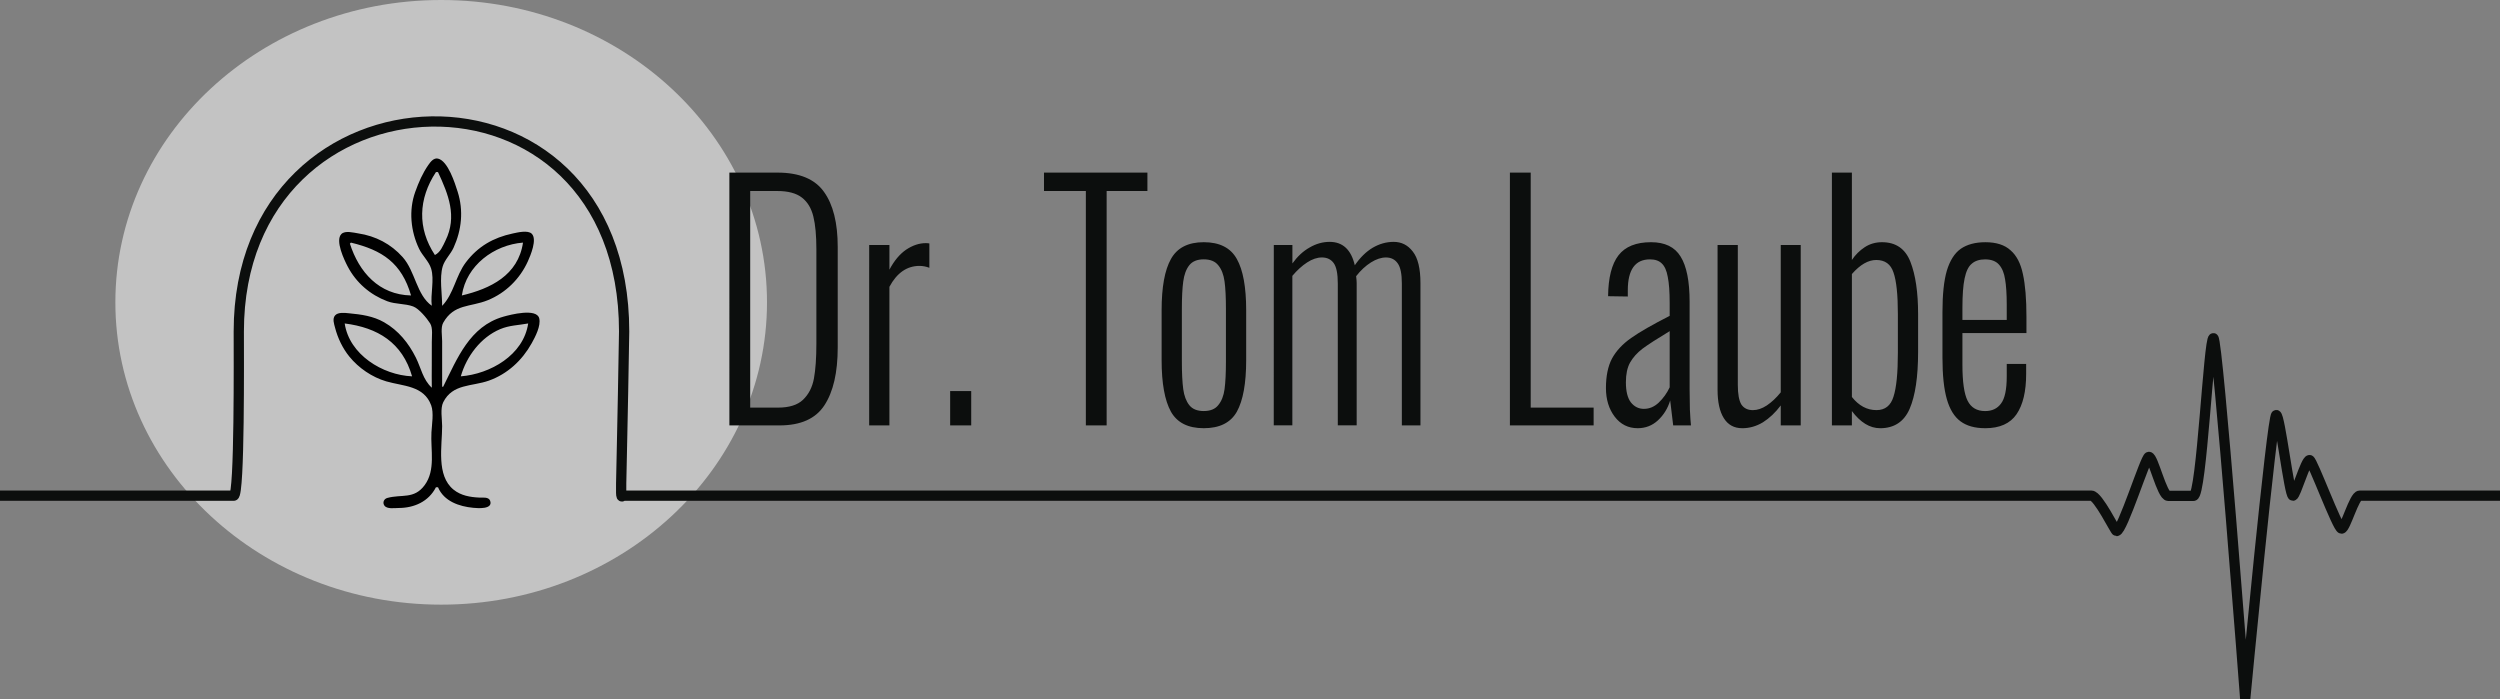 <?xml version="1.0" encoding="UTF-8" standalone="no"?>
<!-- Created with Inkscape (http://www.inkscape.org/) -->

<svg
   width="128.892mm"
   height="36.053mm"
   viewBox="0 0 128.892 36.053"
   version="1.1"
   id="svg1"
   inkscape:version="1.4.2 (ebf0e940d0, 2025-05-08)"
   sodipodi:docname="dr_laube_logo3.svg"
   xmlns:inkscape="http://www.inkscape.org/namespaces/inkscape"
   xmlns:sodipodi="http://sodipodi.sourceforge.net/DTD/sodipodi-0.dtd"
   xmlns="http://www.w3.org/2000/svg"
   xmlns:svg="http://www.w3.org/2000/svg">
  <rect x="0" y="0" width="128.892" height="36.053" fill="#808080" stroke="none"/>
  <sodipodi:namedview
     id="namedview1"
     pagecolor="#505050"
     bordercolor="#ffffff"
     borderopacity="1"
     inkscape:showpageshadow="0"
     inkscape:pageopacity="0"
     inkscape:pagecheckerboard="1"
     inkscape:deskcolor="#505050"
     inkscape:document-units="mm"
     inkscape:zoom="1.1093238"
     inkscape:cx="142.87983"
     inkscape:cy="-3.6058001"
     inkscape:window-width="1920"
     inkscape:window-height="1163"
     inkscape:window-x="0"
     inkscape:window-y="0"
     inkscape:window-maximized="1"
     inkscape:current-layer="layer1"
     showgrid="false" />
  <defs
     id="defs1">
    <rect
       x="499.821"
       y="644.781"
       width="589.117"
       height="42.908"
       id="rect14" />
    <rect
       x="499.821"
       y="644.781"
       width="589.117"
       height="42.908"
       id="rect14-1" />
  </defs>
  <g
     inkscape:label="Layer 1"
     inkscape:groupmode="layer"
     id="layer1"
     transform="translate(-243.946,-214.577)">
    <ellipse
       style="fill:#f9f9f9;fill-opacity:0.549;stroke-width:0.131"
       id="path2-9"
       cx="-266.692"
       cy="-230.164"
       rx="16.798"
       ry="15.587"
       transform="scale(-1)" />
    <path
       style="font-weight:300;font-size:12.593px;font-family:Oswald;-inkscape-font-specification:'Oswald Light';text-align:center;text-anchor:middle;fill:#0c0e0d;stroke-width:0.555"
       d="m 281.55,223.476 h 2.483 q 1.693,0 2.398,0.998 0.705,0.982 0.705,2.832 v 5.181 q 0,1.947 -0.691,2.993 -0.677,1.03 -2.313,1.03 h -2.581 z m 2.511,12.116 q 0.86,0 1.284,-0.402 0.437,-0.418 0.564,-1.094 0.127,-0.692 0.127,-1.802 v -4.859 q 0,-1.062 -0.155,-1.69 -0.155,-0.644 -0.592,-0.982 -0.437,-0.338 -1.269,-0.338 h -1.396 v 11.167 z m 4.697,-8.383 h 1.044 v 1.271 q 0.367,-0.692 0.86,-1.03 0.508,-0.338 1.016,-0.338 0.099,0 0.183,0.016 v 1.255 q -0.254,-0.097 -0.508,-0.097 -0.973,0 -1.552,1.078 v 7.144 h -1.044 z m 4.175,7.53 h 1.086 v 1.77 h -1.086 z m 6.996,-10.314 h -2.158 v -0.949 h 5.332 v 0.949 h -2.102 v 12.084 h -1.072 z m 6.079,12.229 q -1.213,0 -1.693,-0.853 -0.48,-0.869 -0.48,-2.655 v -2.574 q 0,-1.786 0.48,-2.639 0.48,-0.869 1.693,-0.869 1.227,0 1.707,0.869 0.48,0.853 0.48,2.639 v 2.574 q 0,1.786 -0.48,2.655 -0.48,0.853 -1.707,0.853 z m 0,-0.885 q 0.508,0 0.748,-0.306 0.254,-0.306 0.324,-0.821 0.071,-0.531 0.071,-1.432 v -2.703 q 0,-0.901 -0.071,-1.416 -0.071,-0.531 -0.324,-0.837 -0.24,-0.306 -0.748,-0.306 -0.508,0 -0.748,0.306 -0.24,0.306 -0.31,0.837 -0.071,0.515 -0.071,1.416 v 2.703 q 0,0.901 0.071,1.432 0.071,0.515 0.31,0.821 0.24,0.306 0.748,0.306 z m 3.611,-8.56 h 0.959 v 0.949 q 0.395,-0.547 0.889,-0.821 0.494,-0.29 1.03,-0.29 1.016,0 1.298,1.207 0.409,-0.595 0.917,-0.901 0.522,-0.306 1.086,-0.306 0.607,0 0.987,0.499 0.395,0.499 0.395,1.625 v 7.337 h -0.959 v -7.305 q 0,-0.756 -0.212,-1.046 -0.212,-0.306 -0.607,-0.306 -0.367,0 -0.776,0.257 -0.409,0.257 -0.762,0.708 0.028,0.225 0.028,0.354 v 7.337 h -0.973 v -7.305 q 0,-0.772 -0.212,-1.062 -0.212,-0.29 -0.607,-0.29 -0.367,0 -0.762,0.257 -0.395,0.257 -0.762,0.692 v 7.707 h -0.959 z m 12.173,-3.733 h 1.072 v 12.116 h 3.244 v 0.917 h -4.316 z m 6.587,13.178 q -0.733,0 -1.185,-0.595 -0.451,-0.595 -0.451,-1.48 0,-0.917 0.31,-1.513 0.324,-0.595 0.987,-1.062 0.663,-0.467 1.989,-1.142 v -0.66 q 0,-0.869 -0.099,-1.352 -0.085,-0.483 -0.31,-0.692 -0.212,-0.209 -0.607,-0.209 -1.143,0 -1.143,1.593 v 0.322 l -1.016,-0.016 q 0.014,-1.432 0.536,-2.108 0.522,-0.676 1.679,-0.676 1.072,0 1.523,0.74 0.465,0.74 0.465,2.333 v 4.521 q 0,0.451 0.014,1.03 0.028,0.579 0.056,0.821 h -0.917 l -0.155,-1.287 q -0.183,0.611 -0.635,1.03 -0.437,0.402 -1.044,0.402 z m 0.324,-0.998 q 0.423,0 0.762,-0.322 0.353,-0.338 0.564,-0.788 v -2.896 q -0.959,0.579 -1.396,0.901 -0.423,0.322 -0.649,0.724 -0.212,0.386 -0.212,1.014 0,0.692 0.254,1.03 0.268,0.338 0.677,0.338 z m 5.064,0.998 q -0.621,0 -0.945,-0.515 -0.324,-0.515 -0.324,-1.464 v -7.466 h 1.044 v 7.209 q 0,0.708 0.183,1.014 0.197,0.29 0.592,0.29 0.353,0 0.719,-0.241 0.381,-0.257 0.719,-0.676 v -7.595 h 1.03 v 9.3 h -1.03 v -1.03 q -0.409,0.547 -0.917,0.869 -0.508,0.306 -1.072,0.306 z m 7.109,0 q -0.79,0 -1.453,-0.885 v 0.74 h -1.03 v -13.033 h 1.03 v 4.505 q 0.268,-0.402 0.663,-0.66 0.395,-0.257 0.889,-0.257 1.072,0 1.467,1.014 0.395,1.014 0.395,2.687 v 1.963 q 0,1.915 -0.437,2.929 -0.437,0.998 -1.523,0.998 z m -0.183,-0.933 q 0.663,0 0.875,-0.692 0.226,-0.692 0.226,-2.269 v -1.995 q 0,-1.496 -0.226,-2.14 -0.212,-0.644 -0.889,-0.644 -0.621,0 -1.255,0.724 v 6.34 q 0.536,0.676 1.269,0.676 z m 5.6,0.933 q -0.79,0 -1.269,-0.354 -0.48,-0.354 -0.705,-1.142 -0.226,-0.788 -0.226,-2.14 v -2.349 q 0,-1.368 0.226,-2.14 0.24,-0.788 0.719,-1.126 0.494,-0.338 1.269,-0.338 0.846,0 1.298,0.418 0.465,0.402 0.635,1.223 0.183,0.821 0.183,2.204 v 0.837 h -3.301 v 1.625 q 0,1.336 0.268,1.867 0.268,0.531 0.903,0.531 0.536,0 0.818,-0.386 0.296,-0.386 0.296,-1.4 v -0.644 h 1.001 v 0.515 q 0,1.352 -0.494,2.076 -0.494,0.724 -1.622,0.724 z m 1.114,-5.583 v -0.772 q 0,-0.837 -0.085,-1.319 -0.071,-0.483 -0.31,-0.756 -0.24,-0.274 -0.719,-0.274 -0.437,0 -0.691,0.225 -0.254,0.209 -0.367,0.756 -0.113,0.531 -0.113,1.513 v 0.628 z"
       id="text2-7"
       aria-label="Dr. Tom Laube" />
    <path
       style="fill:none;fill-opacity:1;stroke:#0c0e0d;stroke-width:0.529;stroke-dasharray:none;stroke-opacity:1"
       d="m 243.946,240.132 h 4.953 7.101 c 0.306,0 0.257,-7.28 0.257,-8.467 0,-14.094 19.867,-14.772 19.867,0 -0.154,9.58 -0.246,8.467 -0.016,8.467 h 75.662 c 0.35,0 1.229,1.824 1.298,1.824 0.303,0 1.496,-3.824 1.668,-3.824 0.223,0 0.672,2.012 1.002,2.012 0.502,0 0.972,-0.002 1.297,-0.002 0.416,0 0.787,-8.127 1.028,-8.127 0.229,0 1.639,18.59 1.639,18.59 0,0 1.388,-14.622 1.6,-14.629 0.19,-0.006 0.677,4.156 0.859,4.156 0.139,0 0.659,-1.834 0.859,-1.834 0.144,7e-5 1.445,3.532 1.649,3.532 0.201,0 0.653,-1.698 0.937,-1.698 h 7.235"
       id="path46-1"
       sodipodi:nodetypes="csssscsssssscsssssc" />
    <path
       style="fill:#000000;stroke:none;stroke-width:0.053"
       d="m 266.211,230.344 c -0.793,-0.559 -0.85,-1.777 -1.506,-2.512 -0.605,-0.678 -1.39,-1.086 -2.289,-1.222 -0.234,-0.035 -0.676,-0.161 -0.869,0.033 -0.334,0.334 0.151,1.342 0.323,1.671 0.439,0.839 1.16,1.462 2.042,1.794 0.431,0.162 0.922,0.115 1.336,0.269 0.301,0.112 0.708,0.609 0.876,0.876 0.149,0.236 0.082,0.687 0.085,0.962 0.009,0.786 -0.014,1.567 0,2.352 -0.46,-0.421 -0.555,-1.016 -0.821,-1.55 -0.375,-0.752 -0.901,-1.404 -1.637,-1.824 -0.568,-0.324 -1.179,-0.404 -1.817,-0.465 -0.21,-0.02 -0.564,-0.067 -0.716,0.115 -0.144,0.172 -0.047,0.435 9.7e-4,0.624 0.138,0.535 0.39,1.066 0.74,1.496 0.479,0.589 1.17,1.061 1.899,1.275 0.87,0.256 1.94,0.208 2.319,1.237 0.141,0.383 0.036,0.988 0.013,1.39 -0.051,0.899 0.227,1.943 -0.351,2.726 -0.545,0.739 -1.185,0.455 -1.925,0.659 -0.17,0.047 -0.257,0.232 -0.154,0.387 0.134,0.202 0.532,0.13 0.738,0.13 0.801,-9.7e-4 1.547,-0.33 1.924,-1.069 h 0.107 c 0.307,0.726 1.093,0.991 1.817,1.06 0.228,0.022 1.024,0.09 0.873,-0.357 -0.073,-0.216 -0.378,-0.163 -0.553,-0.17 -0.477,-0.021 -0.953,-0.101 -1.334,-0.408 -0.905,-0.731 -0.59,-2.245 -0.59,-3.277 0,-0.352 -0.105,-0.909 0.055,-1.229 0.481,-0.966 1.478,-0.805 2.35,-1.115 0.965,-0.343 1.721,-1.046 2.213,-1.931 0.181,-0.325 0.481,-0.894 0.388,-1.28 -0.131,-0.543 -1.495,-0.189 -1.853,-0.086 -1.734,0.497 -2.374,2.152 -3.1,3.611 h -0.053 v -2.352 c 0,-0.27 -0.082,-0.705 0.055,-0.947 0.558,-0.987 1.385,-0.793 2.297,-1.162 0.922,-0.373 1.661,-1.104 2.068,-2.007 0.137,-0.304 0.487,-1.13 0.202,-1.418 -0.201,-0.203 -0.741,-0.066 -0.987,-0.014 -0.993,0.211 -1.789,0.665 -2.41,1.485 -0.532,0.702 -0.615,1.609 -1.224,2.245 0,-0.614 -0.146,-1.442 0.027,-2.031 0.101,-0.343 0.409,-0.633 0.559,-0.962 0.42,-0.92 0.522,-1.913 0.214,-2.886 -0.14,-0.442 -0.5,-1.593 -1.015,-1.713 -0.22,-0.051 -0.385,0.169 -0.494,0.324 -0.299,0.426 -0.503,0.902 -0.678,1.389 -0.344,0.953 -0.235,2.036 0.199,2.94 0.169,0.351 0.504,0.646 0.618,1.015 0.18,0.583 -0.043,1.316 0.035,1.924 m 0.321,-6.895 c 0.538,1.152 0.996,2.289 0.387,3.527 -0.139,0.283 -0.256,0.599 -0.547,0.748 -0.914,-1.385 -0.855,-2.898 0.053,-4.276 h 0.107 m -1.39,6.36 c -1.65,-0.034 -2.681,-1.197 -3.153,-2.672 l 0.053,-0.053 c 1.616,0.389 2.615,1.049 3.1,2.726 m 5.772,-2.726 c -0.25,1.693 -1.687,2.376 -3.153,2.726 0.229,-1.554 1.659,-2.608 3.153,-2.726 m -5.719,6.895 c -1.524,-0.066 -3.237,-1.12 -3.474,-2.726 1.695,0.214 2.976,0.983 3.474,2.726 m 5.986,-2.726 c -0.241,1.635 -1.96,2.606 -3.474,2.726 0.295,-1.032 1.026,-2.01 2.031,-2.434 0.472,-0.199 0.951,-0.201 1.443,-0.292 z"
       id="path1-1-3-4"
       sodipodi:nodetypes="csssssssscsssscssssssssccssssssssssccssssssscssssssssccscccccccccccccccsc" />
  </g>
</svg>
